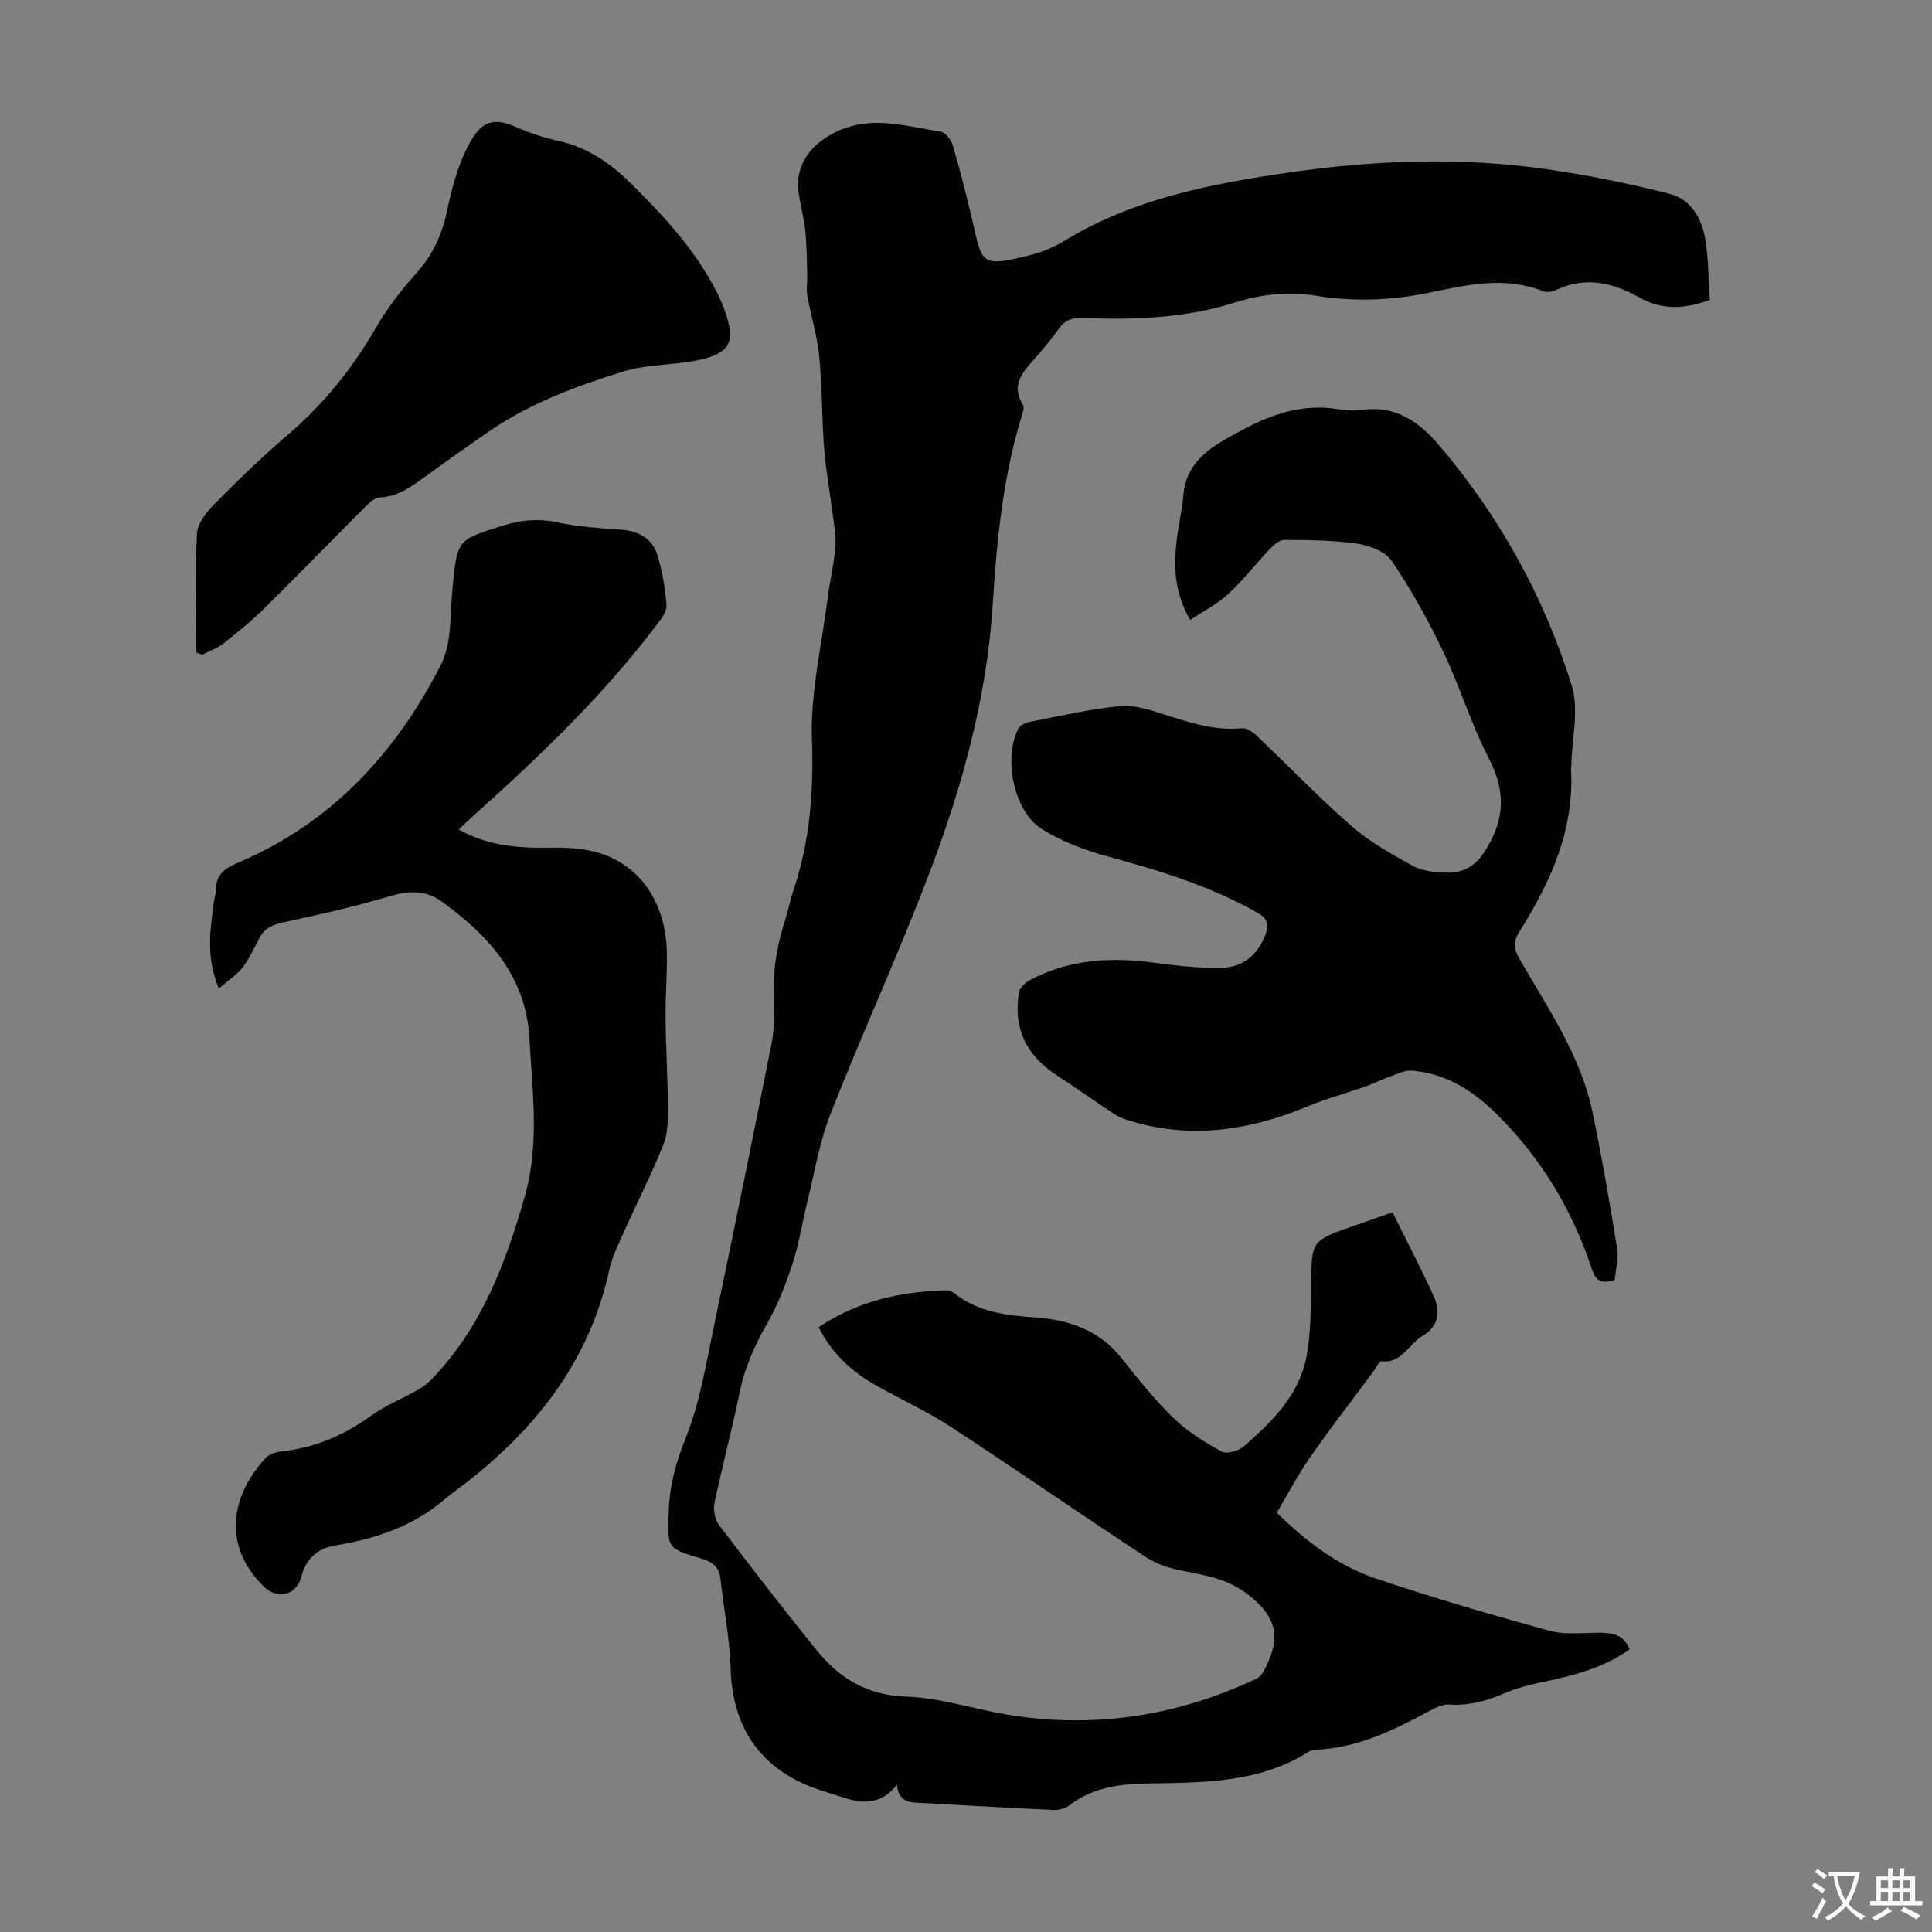 <svg enable-background="new 0 0 400 400" viewBox="0 0 400 400" xmlns="http://www.w3.org/2000/svg"><rect x="0" y="0" width="400" height="400" fill="#808080" stroke="none"/><g fill="#010102"><path d="m288.31 250.99c2.95 5.97 5.89 11.59 8.52 17.35 1.49 3.26 1.02 6.31-2.42 8.33-2.83 1.66-4.2 5.68-8.45 5.18-.43-.05-1.02 1.32-1.55 2.02-4.38 5.91-8.89 11.72-13.1 17.75-2.54 3.64-4.61 7.61-6.97 11.57 6.18 6.03 12.7 10.99 20.48 13.61 11.85 4 23.87 7.51 35.93 10.81 3.35.92 7.1.39 10.67.43 2.6.03 4.86.51 5.98 3.45-5.31 3.73-11.28 5.35-17.42 6.63-2.94.61-5.93 1.33-8.67 2.52-3.66 1.59-7.31 2.54-11.33 2.27-1.21-.08-2.58.55-3.72 1.16-7.51 4.05-15.09 7.85-23.87 8.19-.43.02-.92.1-1.27.32-10.02 6.39-21.37 6.5-32.63 6.65-6.15.08-11.98.61-17.06 4.54-.87.68-2.27 1.01-3.4.96-9.05-.41-18.09-.96-27.14-1.44-2.37-.13-4.85 0-5.18-3.79-3.1 3.91-6.62 4.02-10.4 2.86-2.24-.69-4.49-1.36-6.7-2.16-11.24-4.08-16.99-12.67-17.34-24.7-.18-6.21-1.43-12.39-2.1-18.59-.27-2.49-1.65-3.54-3.95-4.22-7.24-2.12-7.04-2.2-6.77-9.81.19-5.4 1.53-10.22 3.57-15.31 2.92-7.27 4.16-15.24 5.79-22.98 4.09-19.47 8.04-38.97 11.92-58.49.56-2.81.62-5.79.48-8.67-.28-5.66.48-11.13 2.21-16.51.72-2.23 1.17-4.55 1.91-6.77 3.38-10.08 4.13-20.29 3.77-30.99-.33-9.7 2.01-19.49 3.24-29.23.45-3.55 1.32-7.05 1.61-10.61.19-2.26-.26-4.58-.55-6.86-.56-4.52-1.41-9.02-1.77-13.55-.49-6.36-.4-12.77-1.02-19.11-.42-4.26-1.71-8.44-2.48-12.68-.23-1.31.04-2.7 0-4.04-.09-3.09-.09-6.2-.4-9.28-.27-2.66-1.02-5.27-1.39-7.92-.79-5.67 2.43-9.89 7.46-12.43 7.45-3.75 14.63-1.31 21.91-.21.98.15 2.19 1.65 2.52 2.76 1.48 5.02 2.78 10.1 3.98 15.2 2.19 9.31 1.43 10.37 12.45 7.51 2.35-.61 4.69-1.61 6.76-2.87 14.09-8.62 29.88-11.69 45.84-14.04 18-2.65 36.11-3.35 54.18-.74 8.5 1.23 16.97 2.96 25.3 5.09 4.28 1.09 6.58 5.03 7.3 9.27.7 4.15.67 8.42.96 12.68-5.24 1.91-9.89 2.12-14.56-.49-5.37-3-10.95-4.47-16.96-1.7-.86.4-2.09.74-2.88.42-7.85-3.16-15.66-1.42-23.41.21-7.87 1.65-15.73 2-23.65.7-5.76-.95-11.36-.33-16.85 1.39-10.3 3.24-20.87 3.66-31.52 3.18-2.23-.1-3.78.53-5.07 2.4-1.46 2.11-3.16 4.07-4.85 6-2.47 2.81-5.07 5.52-2.45 9.64.24.38.1 1.11-.06 1.61-4.05 12.91-5.37 26.19-6.21 39.65-1.21 19.46-6.41 38.14-13.34 56.25-6.34 16.58-13.75 32.75-20.25 49.28-2.27 5.77-3.28 12.05-4.78 18.12-1.05 4.23-1.69 8.59-3.03 12.72-1.4 4.3-3.06 8.61-5.29 12.52-2.57 4.52-4.63 9.07-5.68 14.19-1.58 7.66-3.6 15.23-5.21 22.88-.3 1.43.01 3.45.86 4.58 6.61 8.74 13.32 17.42 20.21 25.94 4.73 5.85 10.47 9.4 18.59 9.67 7.04.24 14 2.59 21.03 3.75 17.97 2.95 35.19.27 51.6-7.51 1.11-.53 1.78-2.26 2.37-3.56 2.69-5.92.88-9.94-4.38-13.92-4.18-3.17-8.53-3.85-13.21-4.76-2.65-.51-5.45-1.36-7.68-2.82-13.56-8.9-26.89-18.14-40.47-27.02-4.85-3.17-10.17-5.6-15.24-8.43-5.16-2.89-9.4-6.7-12.14-12.2 8.09-5.44 16.92-7.36 26.22-7.65.61-.02 1.37.21 1.84.59 4.91 3.94 10.79 4.61 16.74 5.03 7.05.5 13.29 2.62 17.91 8.43 3.41 4.29 6.85 8.62 10.77 12.41 2.89 2.8 6.45 5.02 10.01 6.95 1.06.58 3.55-.21 4.66-1.19 5.76-5.05 11.31-10.52 12.83-18.37.95-4.88.89-9.99.97-15 .14-9.08.04-9.08 8.5-12.07 2.71-.93 5.42-1.88 8.37-2.93z"/><path d="m334.32 264.95c-2.89 1.09-4.02 0-4.73-2.16-3.98-12.08-10.32-22.71-19.34-31.76-5.05-5.07-10.72-8.8-18-9.37-1.43-.11-2.96.69-4.4 1.2-1.66.59-3.24 1.41-4.9 2-4.09 1.44-8.3 2.58-12.3 4.24-12.15 5.03-24.48 6.85-37.27 2.78-.94-.3-1.89-.71-2.71-1.25-4-2.65-7.93-5.42-11.95-8.05-6.25-4.09-9-9.75-7.74-17.14.16-.95 1.29-2 2.24-2.5 8.12-4.37 16.8-4.82 25.75-3.62 4.63.62 9.32 1.15 13.98 1.05 4.34-.1 7.44-2.61 9.04-6.85.82-2.17.4-3.38-1.7-4.57-9.62-5.47-20.04-8.66-30.64-11.54-4.87-1.33-9.84-3.14-14.06-5.84-5.75-3.68-7.89-14.74-4.74-20.74.37-.71 1.54-1.22 2.42-1.39 6.14-1.19 12.27-2.62 18.48-3.24 2.94-.3 6.14.7 9.05 1.64 5.34 1.71 10.6 3.5 16.36 2.94.96-.09 2.23.79 3.03 1.55 6.58 6.23 12.86 12.79 19.68 18.74 3.73 3.26 8.19 5.74 12.55 8.16 1.86 1.04 4.3 1.33 6.49 1.43 3.68.17 6.31-.9 8.65-4.64 4.14-6.61 4.12-12.36.62-19.15-3.67-7.13-6.01-14.93-9.48-22.18-3.07-6.42-6.58-12.69-10.57-18.57-1.32-1.96-4.61-3.19-7.17-3.57-4.95-.73-10.02-.72-15.05-.77-.98-.01-2.14.97-2.92 1.78-2.93 3.08-5.53 6.5-8.64 9.37-2.29 2.12-5.18 3.58-7.93 5.42-3.22-5.52-3.41-10.73-2.86-16 .33-3.22 1.16-6.4 1.41-9.62.61-7.74 6.57-10.65 12.24-13.71 6.18-3.34 12.69-5.5 19.92-4.29 1.64.27 3.38.34 5.02.12 6.8-.92 11.62 2.46 15.69 7.22 12.57 14.72 21.83 31.42 27.56 49.83 1.57 5.04.03 11.04-.08 16.59 0 .22-.08.45-.06.67.72 12.64-4.23 23.5-10.75 33.83-1.27 2.01-1.07 3.53.06 5.5 5.9 10.24 12.73 20.09 15.18 31.93 1.92 9.27 3.53 18.61 5.04 27.96.39 2.09-.27 4.37-.47 6.57z"/><path d="m94.96 171.74c6.28 3.52 12.68 3.87 19.25 3.76 3.3-.05 6.78.16 9.9 1.12 8.54 2.63 13.72 10.4 13.95 20.41.1 4.58-.31 9.17-.26 13.75.06 6.13.44 12.25.47 18.37.01 2.59.04 5.41-.89 7.74-2.37 5.98-5.32 11.73-7.95 17.62-1.22 2.74-2.65 5.5-3.28 8.4-4.02 18.56-14.83 32.49-29.43 43.91-1.59 1.24-3.25 2.39-4.78 3.69-6.51 5.55-14.27 8.1-22.54 9.46-3.68.6-6.03 2.76-6.97 6.37-1.02 3.94-4.94 5.01-7.92 2.04-8.73-8.71-6.47-18.96.47-26.51.73-.8 2.14-1.24 3.28-1.37 6.84-.73 12.85-3.27 18.43-7.3 3.04-2.2 6.62-3.63 9.91-5.49 1.04-.59 2.02-1.37 2.85-2.23 10.24-10.66 15.25-23.91 19.21-37.83 3.11-10.9 1.53-21.77.95-32.66-.69-12.85-8.46-21.32-18.21-28.38-3.19-2.31-6.67-2.24-10.53-1.1-7.26 2.15-14.66 3.84-22.07 5.42-2.26.48-3.97 1.16-5.07 3.23s-2.05 4.27-3.47 6.1c-1.25 1.6-3.06 2.77-4.95 4.41-2.82-6.71-1.72-12.58-.95-18.43.09-.66.37-1.32.36-1.97-.04-3.15 1.74-4.46 4.52-5.64 19.32-8.18 32.76-22.74 42.06-41.04 2.34-4.6 1.85-10.7 2.41-16.14 1-9.74.96-9.63 10.19-12.57 3.83-1.22 7.44-1.59 11.44-.74 4.35.92 8.85 1.22 13.31 1.54 3.79.27 6.53 1.94 7.56 5.53.94 3.3 1.54 6.75 1.78 10.17.09 1.28-1.12 2.78-2.02 3.97-11.12 14.71-24.38 27.38-38.06 39.63-.9.82-1.78 1.67-2.95 2.76z"/><path d="m40.66 135.11c-.02-8.19-.29-16.4.11-24.57.1-2.12 1.92-4.48 3.56-6.13 4.87-4.93 9.86-9.77 15.13-14.27 7.4-6.32 13.38-13.67 18.25-22.08 2.33-4.03 5.2-7.84 8.32-11.3 3.41-3.78 5.44-7.94 6.48-12.9.96-4.55 2.15-9.22 4.24-13.32 2.33-4.58 4.53-6.75 10.13-4.23 2.84 1.28 5.87 2.23 8.91 2.91 6.04 1.35 10.77 4.72 15.04 8.96 6.6 6.56 12.89 13.37 17.26 21.7.78 1.48 1.47 3.02 2.02 4.59 2.24 6.35 1.1 8.69-5.64 10.11-5 1.06-10.35.79-15.18 2.27-9.8 3-19.45 6.58-28.01 12.45-4.33 2.97-8.61 6.02-12.87 9.1-2.99 2.16-5.84 4.42-9.82 4.59-1.02.04-2.13 1.11-2.97 1.95-7.04 7.04-13.97 14.18-21.06 21.17-2.62 2.58-5.5 4.91-8.4 7.18-1.25.98-2.85 1.51-4.29 2.25-.41-.15-.81-.29-1.21-.43z"/></g><path d="m377.9 391.2c-.2.3-.4.5-.6.8-.7-.6-1.4-1-2.2-1.5.2-.3.4-.5.5-.8.6.4 1.4.8 2.3 1.5zm-1.8 6.1c-.2-.2-.5-.4-.9-.6.4-.6.8-1.2 1.2-1.9s.7-1.3.9-1.9c.3.3.5.5.8.7-.7 1.3-1.4 2.6-2 3.7zm2.2-9c-.3.3-.5.5-.6.8-.6-.6-1.3-1.1-2-1.5.3-.3.5-.5.6-.7.6.5 1.3.9 2 1.4zm.3.2v-.9h2 4.5c-.3 1.3-.6 2.5-1 3.6s-.9 2.1-1.4 3c.4.5 1 1 1.6 1.4s1.2.8 1.9 1.1c-.3.2-.5.4-.8.8-.4-.3-1-.7-1.6-1.2s-1.2-1.1-1.6-1.6c-.5.6-1.1 1.1-1.7 1.6s-1.4.9-2.1 1.4c-.1-.3-.3-.5-.7-.8.6-.2 1.2-.5 1.9-1s1.4-1.1 2-1.8c-.5-.8-.9-1.6-1.2-2.5s-.6-2-.8-3.2c-.4.1-.7.1-1 .1zm2.5 2.7c.3 1 .7 1.7 1 2.2.3-.5.6-1.1 1-2s.6-1.9.9-3h-3.2-.4c.1.9.3 1.8.7 2.8z" fill="#fcfbfa"/><path d="m396.5 388.5v1.5 3.6h1.5v.9c-.4 0-1 0-1.7 0h-7.9c-.5 0-.9 0-1.2 0v-.9h1.3v-3.5c0-.7 0-1.2 0-1.6h2.4c0-.8 0-1.4 0-1.7h1c0 .3-.1.8-.1 1.7h1.5c0-.8 0-1.4 0-1.7h1c0 .3-.1.9-.1 1.7zm-8.2 9.2c-.2-.3-.5-.5-.8-.8.8-.3 1.4-.6 1.9-.9s1-.7 1.4-1.1c.3.3.6.5.9.8-1.6 1-2.8 1.6-3.4 2zm2.6-6.8v-1.6h-1.5v1.6zm0 2.7v-1.9h-1.5v1.9zm2.4-2.7v-1.6h-1.5v1.6zm0 2.7v-1.9h-1.5v1.9zm.2 2 .7-.8c.4.2.9.5 1.6.8s1.3.7 1.8 1c-.3.3-.5.5-.8.8-.4-.3-1.5-1-3.3-1.8zm2-4.7v-1.6h-1.4v1.6zm0 2.7v-1.9h-1.4v1.9z" fill="#fcfbfa"/></svg>